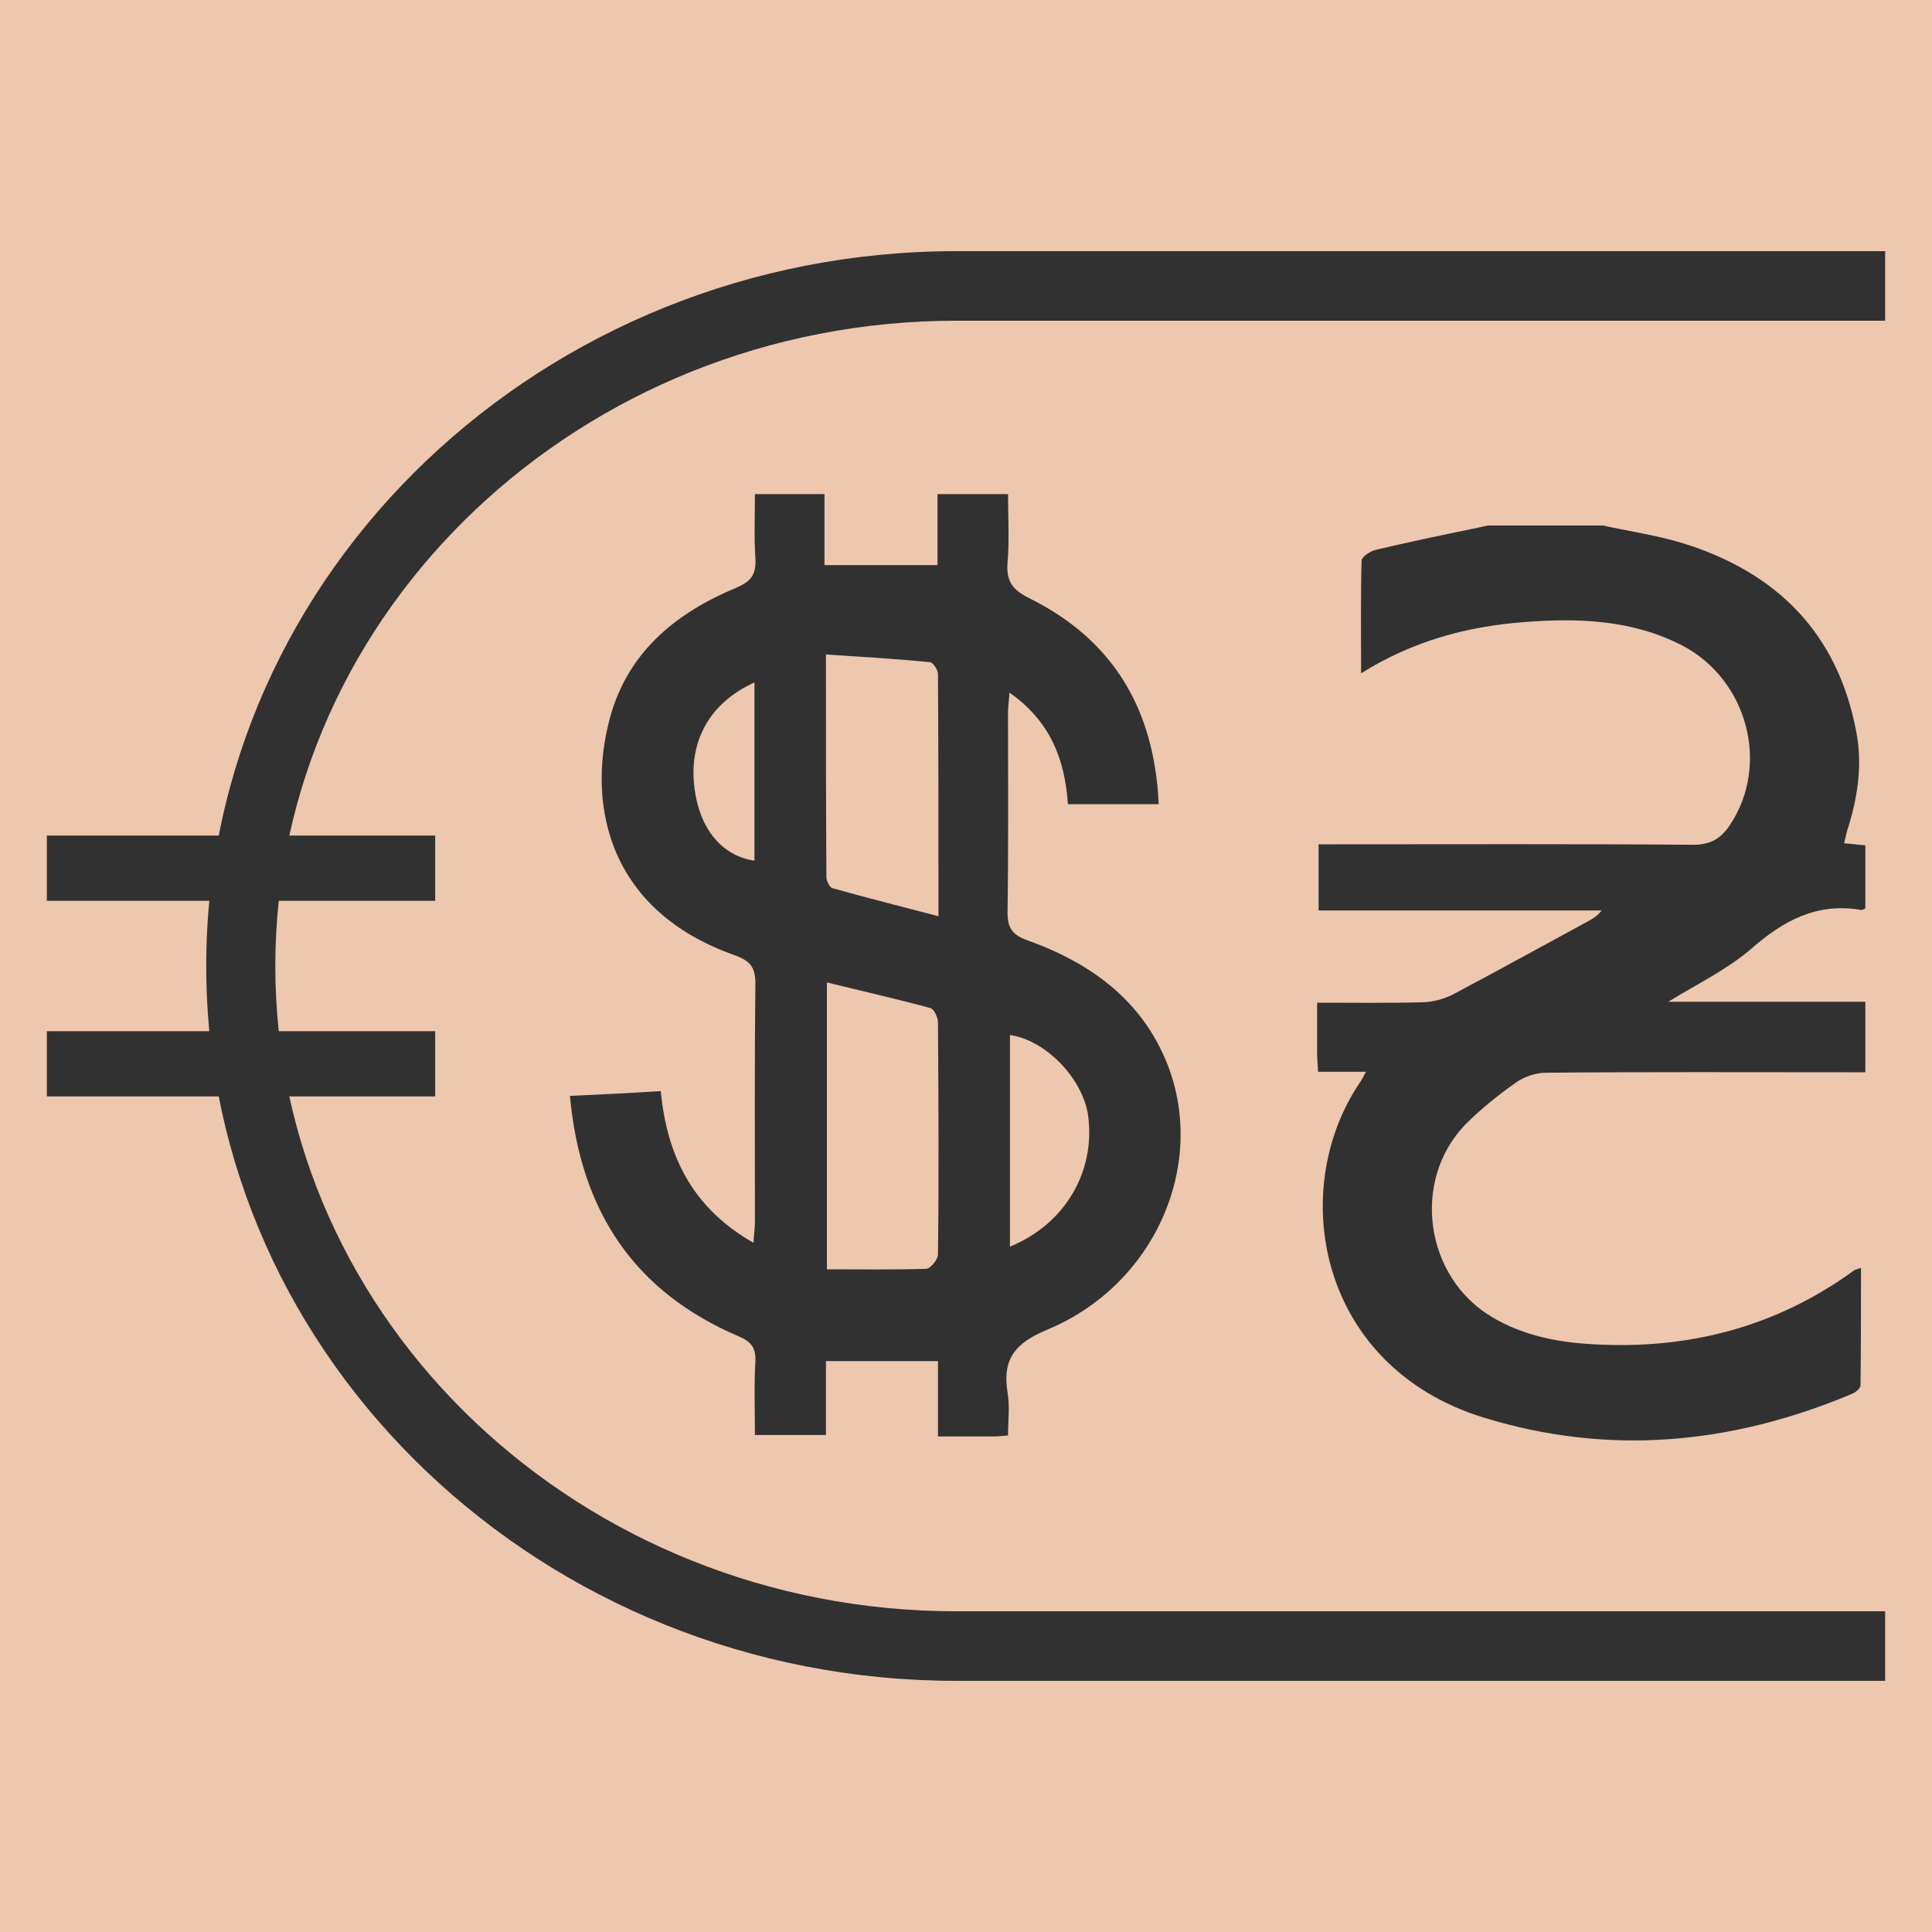 <?xml version="1.0" encoding="utf-8"?>
<!-- Generator: Adobe Illustrator 26.0.1, SVG Export Plug-In . SVG Version: 6.00 Build 0)  -->
<svg version="1.1" id="Layer_1" xmlns="http://www.w3.org/2000/svg" xmlns:xlink="http://www.w3.org/1999/xlink" x="0px" y="0px"
	 viewBox="0 0 40 40" style="enable-background:new 0 0 40 40;" xml:space="preserve">
<style type="text/css">
	.st0{fill:#313131;}
	.st1{fill:#FFFFFF;}
	.st2{fill:#EDC7AE;}
	.st3{fill:none;stroke:#000000;stroke-width:8.2;stroke-miterlimit:10;}
	.st4{fill:#F9676B;}
</style>
<rect class="st2" width="40" height="40"/>
<g>
	<path class="st0" d="M33.19,10.88c0.54,0.12,1.1,0.2,1.63,0.36c1.95,0.6,3.22,1.85,3.61,3.9c0.13,0.66,0.04,1.31-0.15,1.94
		c-0.04,0.12-0.07,0.24-0.1,0.38c0.16,0.01,0.28,0.03,0.44,0.04c0,0.44,0,0.88,0,1.31c-0.03,0.01-0.06,0.03-0.08,0.03
		c-0.92-0.16-1.62,0.22-2.29,0.81c-0.49,0.42-1.09,0.71-1.71,1.09c1.38,0,2.71,0,4.08,0c0,0.51,0,0.97,0,1.46c-0.14,0-0.27,0-0.4,0
		c-2.07,0-4.15-0.01-6.22,0.01c-0.2,0-0.44,0.08-0.61,0.2c-0.37,0.26-0.73,0.55-1.05,0.87c-1.13,1.17-0.84,3.18,0.57,4
		c0.63,0.37,1.33,0.51,2.05,0.55c1.98,0.12,3.81-0.35,5.43-1.53c0.03-0.02,0.06-0.02,0.14-0.05c0,0.82,0,1.63-0.01,2.43
		c0,0.06-0.1,0.15-0.18,0.18c-2.48,1.04-5.02,1.29-7.62,0.49c-3.44-1.06-4.08-4.73-2.55-6.96c0.03-0.05,0.06-0.1,0.11-0.2
		c-0.36,0-0.66,0-0.99,0c-0.01-0.15-0.02-0.27-0.02-0.38c0-0.34,0-0.67,0-1.05c0.76,0,1.49,0.01,2.21-0.01
		c0.21-0.01,0.43-0.07,0.62-0.17c0.92-0.49,1.83-0.99,2.75-1.49c0.11-0.06,0.22-0.12,0.31-0.24c-1.95,0-3.89,0-5.86,0
		c0-0.46,0-0.89,0-1.37c0.14,0,0.28,0,0.41,0c2.45,0,4.9-0.01,7.35,0.01c0.38,0,0.59-0.15,0.77-0.43c0.81-1.24,0.35-2.98-0.99-3.69
		c-1.04-0.54-2.16-0.58-3.29-0.49c-1.18,0.09-2.3,0.39-3.37,1.06c0-0.81-0.01-1.57,0.01-2.33c0-0.08,0.17-0.19,0.27-0.22
		c0.67-0.16,1.34-0.3,2.02-0.44c0.11-0.02,0.22-0.05,0.33-0.07C31.6,10.88,32.4,10.88,33.19,10.88z"/>
	<g>
		<g>
			<path class="st0" d="M11.8,22.69c0.65-0.03,1.25-0.06,1.88-0.1c0.13,1.36,0.67,2.43,1.92,3.14c0.01-0.18,0.03-0.31,0.03-0.43
				c0-1.64-0.01-3.29,0.01-4.93c0-0.34-0.1-0.47-0.42-0.59c-2.76-0.97-3.08-3.32-2.55-5.06c0.4-1.28,1.37-2.05,2.57-2.55
				c0.31-0.13,0.42-0.28,0.4-0.61c-0.03-0.43-0.01-0.87-0.01-1.33c0.5,0,0.95,0,1.44,0c0,0.48,0,0.94,0,1.47c0.8,0,1.55,0,2.34,0
				c0-0.45,0-0.94,0-1.47c0.49,0,0.94,0,1.46,0c0,0.47,0.03,0.95-0.01,1.42c-0.03,0.38,0.1,0.56,0.44,0.73
				c1.74,0.86,2.6,2.29,2.69,4.27c-0.63,0-1.23,0-1.88,0c-0.06-0.9-0.35-1.71-1.21-2.31c-0.01,0.17-0.03,0.29-0.03,0.41
				c0,1.38,0.01,2.76-0.01,4.14c0,0.31,0.09,0.46,0.39,0.57c1.32,0.47,2.4,1.24,2.93,2.6c0.8,2.08-0.28,4.55-2.5,5.47
				c-0.67,0.28-0.93,0.61-0.82,1.3c0.05,0.28,0.01,0.58,0.01,0.89c-0.13,0.01-0.22,0.02-0.3,0.02c-0.36,0-0.73,0-1.15,0
				c0-0.54,0-1.04,0-1.56c-0.8,0-1.54,0-2.32,0c0,0.51,0,1,0,1.53c-0.5,0-0.96,0-1.47,0c0-0.52-0.02-1.03,0.01-1.53
				c0.01-0.28-0.09-0.4-0.34-0.51C13.14,26.75,12.02,25.09,11.8,22.69z M17.12,26.28c0.71,0,1.38,0.01,2.05-0.01
				c0.09,0,0.25-0.19,0.25-0.3c0.02-1.6,0.01-3.2,0-4.8c0-0.1-0.08-0.28-0.16-0.3c-0.7-0.19-1.41-0.35-2.14-0.53
				C17.12,22.31,17.12,24.25,17.12,26.28z M17.1,13.55c0,1.62,0,3.11,0.01,4.61c0,0.08,0.07,0.22,0.13,0.23
				c0.71,0.2,1.43,0.38,2.19,0.58c0-1.73,0-3.37-0.01-5.01c0-0.09-0.1-0.24-0.16-0.25C18.55,13.64,17.85,13.6,17.1,13.55z
				 M20.91,25.81c1.13-0.46,1.77-1.54,1.62-2.7c-0.1-0.77-0.88-1.58-1.62-1.68C20.91,22.88,20.91,24.33,20.91,25.81z M15.62,14.13
				c-0.93,0.42-1.37,1.22-1.24,2.2c0.11,0.84,0.57,1.39,1.24,1.49C15.62,16.6,15.62,15.39,15.62,14.13z"/>
		</g>
	</g>
	<g>
		<path class="st0" d="M39.03,34.8H19.8c-8.56,0-15.53-6.64-15.53-14.8S11.24,5.2,19.8,5.2h19.23v1.44H19.8
			c-7.77,0-14.1,6-14.1,13.36s6.32,13.36,14.1,13.36h19.23V34.8z"/>
	</g>
	<g>
		<g>
			<rect x="0.97" y="17.3" class="st0" width="8.04" height="1.35"/>
		</g>
		<g>
			<rect x="0.97" y="21.35" class="st0" width="8.04" height="1.35"/>
		</g>
	</g>
</g>
</svg>
